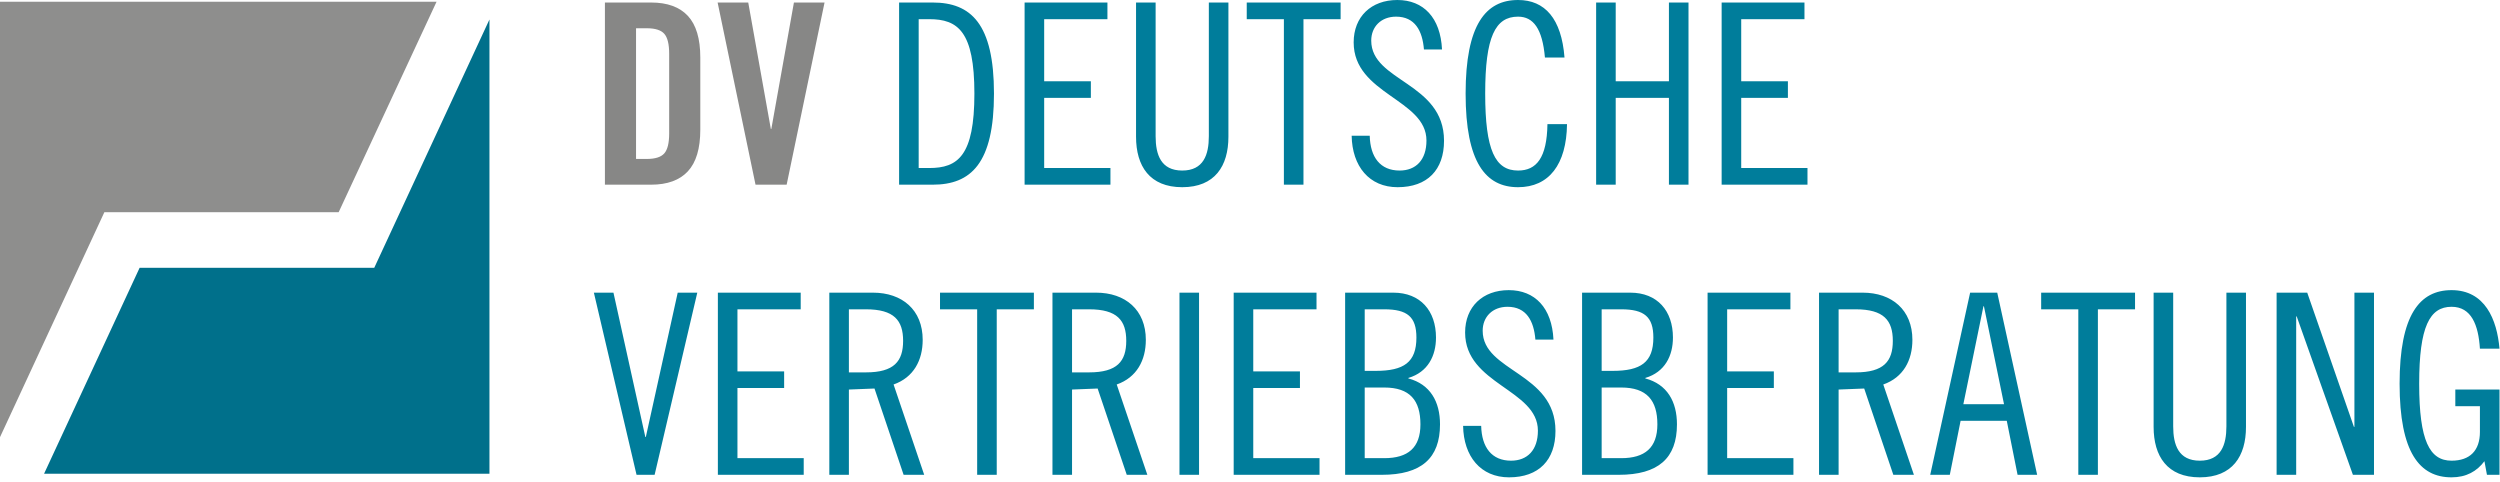 <?xml version="1.0" encoding="UTF-8"?>
<svg width="498px" height="96px" viewBox="0 0 498 96" version="1.1" xmlns="http://www.w3.org/2000/svg" xmlns:xlink="http://www.w3.org/1999/xlink">
    <title>Deutsche Vertriebsberatung</title>
    <desc>Deutsche Vertriebsberatung Logo</desc>
    <g id="Page-1" stroke="none" stroke-width="1" fill="none" fill-rule="evenodd">
        <g id="Group-2">
            <g id="DV-DEUTSCHE" transform="translate(120.5, 0)" fill-rule="nonzero">
                <path d="M6.2,5.629 L6.2,31.662 L8.35,31.662 C10.017,31.662 11.175,31.293 11.825,30.556 C12.475,29.819 12.8,28.495 12.8,26.586 L12.8,10.705 C12.8,8.795 12.475,7.471 11.825,6.734 C11.175,5.997 10.017,5.629 8.35,5.629 L6.2,5.629 Z M0,36.788 L0,0.503 L9.2,0.503 C12.433,0.503 14.875,1.39 16.525,3.166 C18.175,4.942 19,7.706 19,11.458 L19,25.832 C19,29.584 18.175,32.348 16.525,34.124 C14.875,35.9 12.433,36.788 9.2,36.788 L0,36.788 Z M33.15,25.681 L37.65,0.503 L43.75,0.503 L36.2,36.788 L30,36.788 L22.45,0.503 L28.55,0.503 L33.05,25.681 L33.15,25.681 Z" id="DV" fill="#878786"></path>
                <path d="M62.5,3.819 L62.5,33.471 L64.6,33.471 C70.3,33.471 73.6,31.058 73.6,18.645 C73.6,6.232 70.3,3.819 64.6,3.819 L62.5,3.819 Z M58.6,36.788 L58.6,0.503 L65.3,0.503 C72.9,0.503 77.5,4.724 77.5,18.645 C77.5,32.566 72.9,36.788 65.3,36.788 L58.6,36.788 Z M83.6,0.503 L100.1,0.503 L100.1,3.819 L87.5,3.819 L87.5,16.183 L96.8,16.183 L96.8,19.499 L87.5,19.499 L87.5,33.471 L100.7,33.471 L100.7,36.788 L83.6,36.788 L83.6,0.503 Z M105.8,0.503 L109.7,0.503 L109.7,27.138 C109.7,30.807 110.75,33.973 115,33.973 C119.25,33.973 120.3,30.807 120.3,27.138 L120.3,0.503 L124.2,0.503 L124.2,27.239 C124.2,33.069 121.5,37.29 115,37.29 C108.5,37.29 105.8,33.069 105.8,27.239 L105.8,0.503 Z M127.85,0.503 L146.55,0.503 L146.55,3.819 L139.15,3.819 L139.15,36.788 L135.25,36.788 L135.25,3.819 L127.85,3.819 L127.85,0.503 Z M166.75,9.85 L163.15,9.85 C162.85,6.131 161.35,3.317 157.6,3.317 C154.6,3.317 152.65,5.327 152.65,8.091 C152.65,16.283 167.15,16.384 167.15,28.043 C167.15,33.823 163.85,37.29 157.9,37.29 C152.25,37.29 148.85,33.119 148.75,27.038 L152.35,27.038 C152.45,31.31 154.45,33.973 158.3,33.973 C161.55,33.973 163.65,31.863 163.65,27.993 C163.65,19.751 149.15,18.796 149.15,8.443 C149.15,3.317 152.65,0 157.85,0 C163.05,0 166.45,3.518 166.75,9.85 Z M191.15,11.458 L187.25,11.458 C186.75,5.729 184.95,3.317 181.9,3.317 C177.35,3.317 175.35,7.337 175.35,18.645 C175.35,29.953 177.35,33.973 181.9,33.973 C185.55,33.973 187.65,31.461 187.75,24.726 L191.65,24.726 C191.55,32.767 188.05,37.29 181.9,37.29 C175.45,37.29 171.45,32.365 171.45,18.645 C171.45,4.925 175.45,0 181.9,0 C187.25,0 190.55,3.719 191.15,11.458 Z M197.45,0.503 L201.35,0.503 L201.35,16.183 L211.95,16.183 L211.95,0.503 L215.85,0.503 L215.85,36.788 L211.95,36.788 L211.95,19.499 L201.35,19.499 L201.35,36.788 L197.45,36.788 L197.45,0.503 Z M222.45,0.503 L238.95,0.503 L238.95,3.819 L226.35,3.819 L226.35,16.183 L235.65,16.183 L235.65,19.499 L226.35,19.499 L226.35,33.471 L239.55,33.471 L239.55,36.788 L222.45,36.788 L222.45,0.503 Z" id="DEUTSCHE" fill="#007D9B"></path>
            </g>
            <path d="M118.3,58.297 L122.2,58.297 L128.55,87.044 L128.65,87.044 L135,58.297 L138.9,58.297 L130.4,94.583 L126.8,94.583 L118.3,58.297 Z M143,58.297 L159.5,58.297 L159.5,61.614 L146.9,61.614 L146.9,73.977 L156.2,73.977 L156.2,77.294 L146.9,77.294 L146.9,91.266 L160.1,91.266 L160.1,94.583 L143,94.583 L143,58.297 Z M169.1,61.614 L169.1,74.178 L172.5,74.178 C178.1,74.178 179.9,71.967 179.9,67.896 C179.9,63.826 178.1,61.614 172.5,61.614 L169.1,61.614 Z M165.2,94.583 L165.2,58.297 L173.9,58.297 C179.7,58.297 183.8,61.715 183.8,67.695 C183.8,71.766 182,75.184 178,76.591 L184.1,94.583 L180,94.583 L174.2,77.395 L169.1,77.596 L169.1,94.583 L165.2,94.583 Z M187.25,58.297 L205.95,58.297 L205.95,61.614 L198.55,61.614 L198.55,94.583 L194.65,94.583 L194.65,61.614 L187.25,61.614 L187.25,58.297 Z M213.55,61.614 L213.55,74.178 L216.95,74.178 C222.55,74.178 224.35,71.967 224.35,67.896 C224.35,63.826 222.55,61.614 216.95,61.614 L213.55,61.614 Z M209.65,94.583 L209.65,58.297 L218.35,58.297 C224.15,58.297 228.25,61.715 228.25,67.695 C228.25,71.766 226.45,75.184 222.45,76.591 L228.55,94.583 L224.45,94.583 L218.65,77.395 L213.55,77.596 L213.55,94.583 L209.65,94.583 Z M234.95,58.297 L238.85,58.297 L238.85,94.583 L234.95,94.583 L234.95,58.297 Z M245.75,58.297 L262.25,58.297 L262.25,61.614 L249.65,61.614 L249.65,73.977 L258.95,73.977 L258.95,77.294 L249.65,77.294 L249.65,91.266 L262.85,91.266 L262.85,94.583 L245.75,94.583 L245.75,58.297 Z M267.95,94.583 L267.95,58.297 L277.55,58.297 C282.95,58.297 286.05,61.916 286.05,67.243 C286.05,70.862 284.45,74.128 280.55,75.284 L280.55,75.385 C284.9,76.541 286.85,80.008 286.85,84.531 C286.85,91.266 283.15,94.583 275.25,94.583 L267.95,94.583 Z M271.85,77.194 L271.85,91.266 L275.75,91.266 C280.45,91.266 282.95,89.205 282.95,84.531 C282.95,79.757 280.85,77.194 275.75,77.194 L271.85,77.194 Z M271.85,61.614 L271.85,73.877 L274.05,73.877 C279.65,73.877 282.15,72.168 282.15,67.243 C282.15,63.122 280.35,61.614 275.75,61.614 L271.85,61.614 Z M309.45,67.645 L305.85,67.645 C305.55,63.926 304.05,61.112 300.3,61.112 C297.3,61.112 295.35,63.122 295.35,65.886 C295.35,74.078 309.85,74.178 309.85,85.838 C309.85,91.617 306.55,95.085 300.6,95.085 C294.95,95.085 291.55,90.914 291.45,84.833 L295.05,84.833 C295.15,89.105 297.15,91.768 301,91.768 C304.25,91.768 306.35,89.657 306.35,85.788 C306.35,77.546 291.85,76.591 291.85,66.238 C291.85,61.112 295.35,57.795 300.55,57.795 C305.75,57.795 309.15,61.313 309.45,67.645 Z M315.15,94.583 L315.15,58.297 L324.75,58.297 C330.15,58.297 333.25,61.916 333.25,67.243 C333.25,70.862 331.65,74.128 327.75,75.284 L327.75,75.385 C332.1,76.541 334.05,80.008 334.05,84.531 C334.05,91.266 330.35,94.583 322.45,94.583 L315.15,94.583 Z M319.05,77.194 L319.05,91.266 L322.95,91.266 C327.65,91.266 330.15,89.205 330.15,84.531 C330.15,79.757 328.05,77.194 322.95,77.194 L319.05,77.194 Z M319.05,61.614 L319.05,73.877 L321.25,73.877 C326.85,73.877 329.35,72.168 329.35,67.243 C329.35,63.122 327.55,61.614 322.95,61.614 L319.05,61.614 Z M340.15,58.297 L356.65,58.297 L356.65,61.614 L344.05,61.614 L344.05,73.977 L353.35,73.977 L353.35,77.294 L344.05,77.294 L344.05,91.266 L357.25,91.266 L357.25,94.583 L340.15,94.583 L340.15,58.297 Z M366.25,61.614 L366.25,74.178 L369.65,74.178 C375.25,74.178 377.05,71.967 377.05,67.896 C377.05,63.826 375.25,61.614 369.65,61.614 L366.25,61.614 Z M362.35,94.583 L362.35,58.297 L371.05,58.297 C376.85,58.297 380.95,61.715 380.95,67.695 C380.95,71.766 379.15,75.184 375.15,76.591 L381.25,94.583 L377.15,94.583 L371.35,77.395 L366.25,77.596 L366.25,94.583 L362.35,94.583 Z M395.1,61.011 L391.1,80.511 L399.2,80.511 L395.2,61.011 L395.1,61.011 Z M392.45,58.297 L397.85,58.297 L405.8,94.583 L401.9,94.583 L399.75,83.828 L390.55,83.828 L388.4,94.583 L384.5,94.583 L392.45,58.297 Z M406.6,58.297 L425.3,58.297 L425.3,61.614 L417.9,61.614 L417.9,94.583 L414,94.583 L414,61.614 L406.6,61.614 L406.6,58.297 Z M429,58.297 L432.9,58.297 L432.9,84.933 C432.9,88.602 433.95,91.768 438.2,91.768 C442.45,91.768 443.5,88.602 443.5,84.933 L443.5,58.297 L447.4,58.297 L447.4,85.034 C447.4,90.864 444.7,95.085 438.2,95.085 C431.7,95.085 429,90.864 429,85.034 L429,58.297 Z M453.5,58.297 L459.6,58.297 L468.9,85.034 L469,85.034 L469,58.297 L472.9,58.297 L472.9,94.583 L468.7,94.583 L457.5,63.022 L457.4,63.022 L457.4,94.583 L453.5,94.583 L453.5,58.297 Z M497.9,69.454 L494,69.454 C493.7,64.73 492.3,61.112 488.35,61.112 C484,61.112 481.9,65.032 481.9,76.44 C481.9,87.848 484,91.768 488.35,91.768 C492,91.768 494,89.758 494,86.039 L494,80.913 L489.1,80.913 L489.1,77.596 L497.9,77.596 L497.9,94.583 L495.4,94.583 L494.9,91.869 C493.4,93.879 491.3,95.085 488.35,95.085 C482,95.085 478,90.16 478,76.44 C478,62.72 482,57.795 488.35,57.795 C495,57.795 497.4,63.625 497.9,69.454 Z" id="VERTRIEBSBERATUNG" fill="#007D9B" fill-rule="nonzero"></path>
            <g id="Group" transform="translate(0, 0.352)">
                <polygon id="Path-2" fill="#8E8E8D" points="0 3.55271368e-15 86.96 3.55271368e-15 67.463 41.914 20.792 41.914 0 86.731"></polygon>
                <polygon id="Path-3" fill="#00708B" points="97.5 3.529 74.55 52.994 27.812 52.994 8.781 94.012 97.5 94.012"></polygon>
            </g>
        </g>
    </g>
</svg>